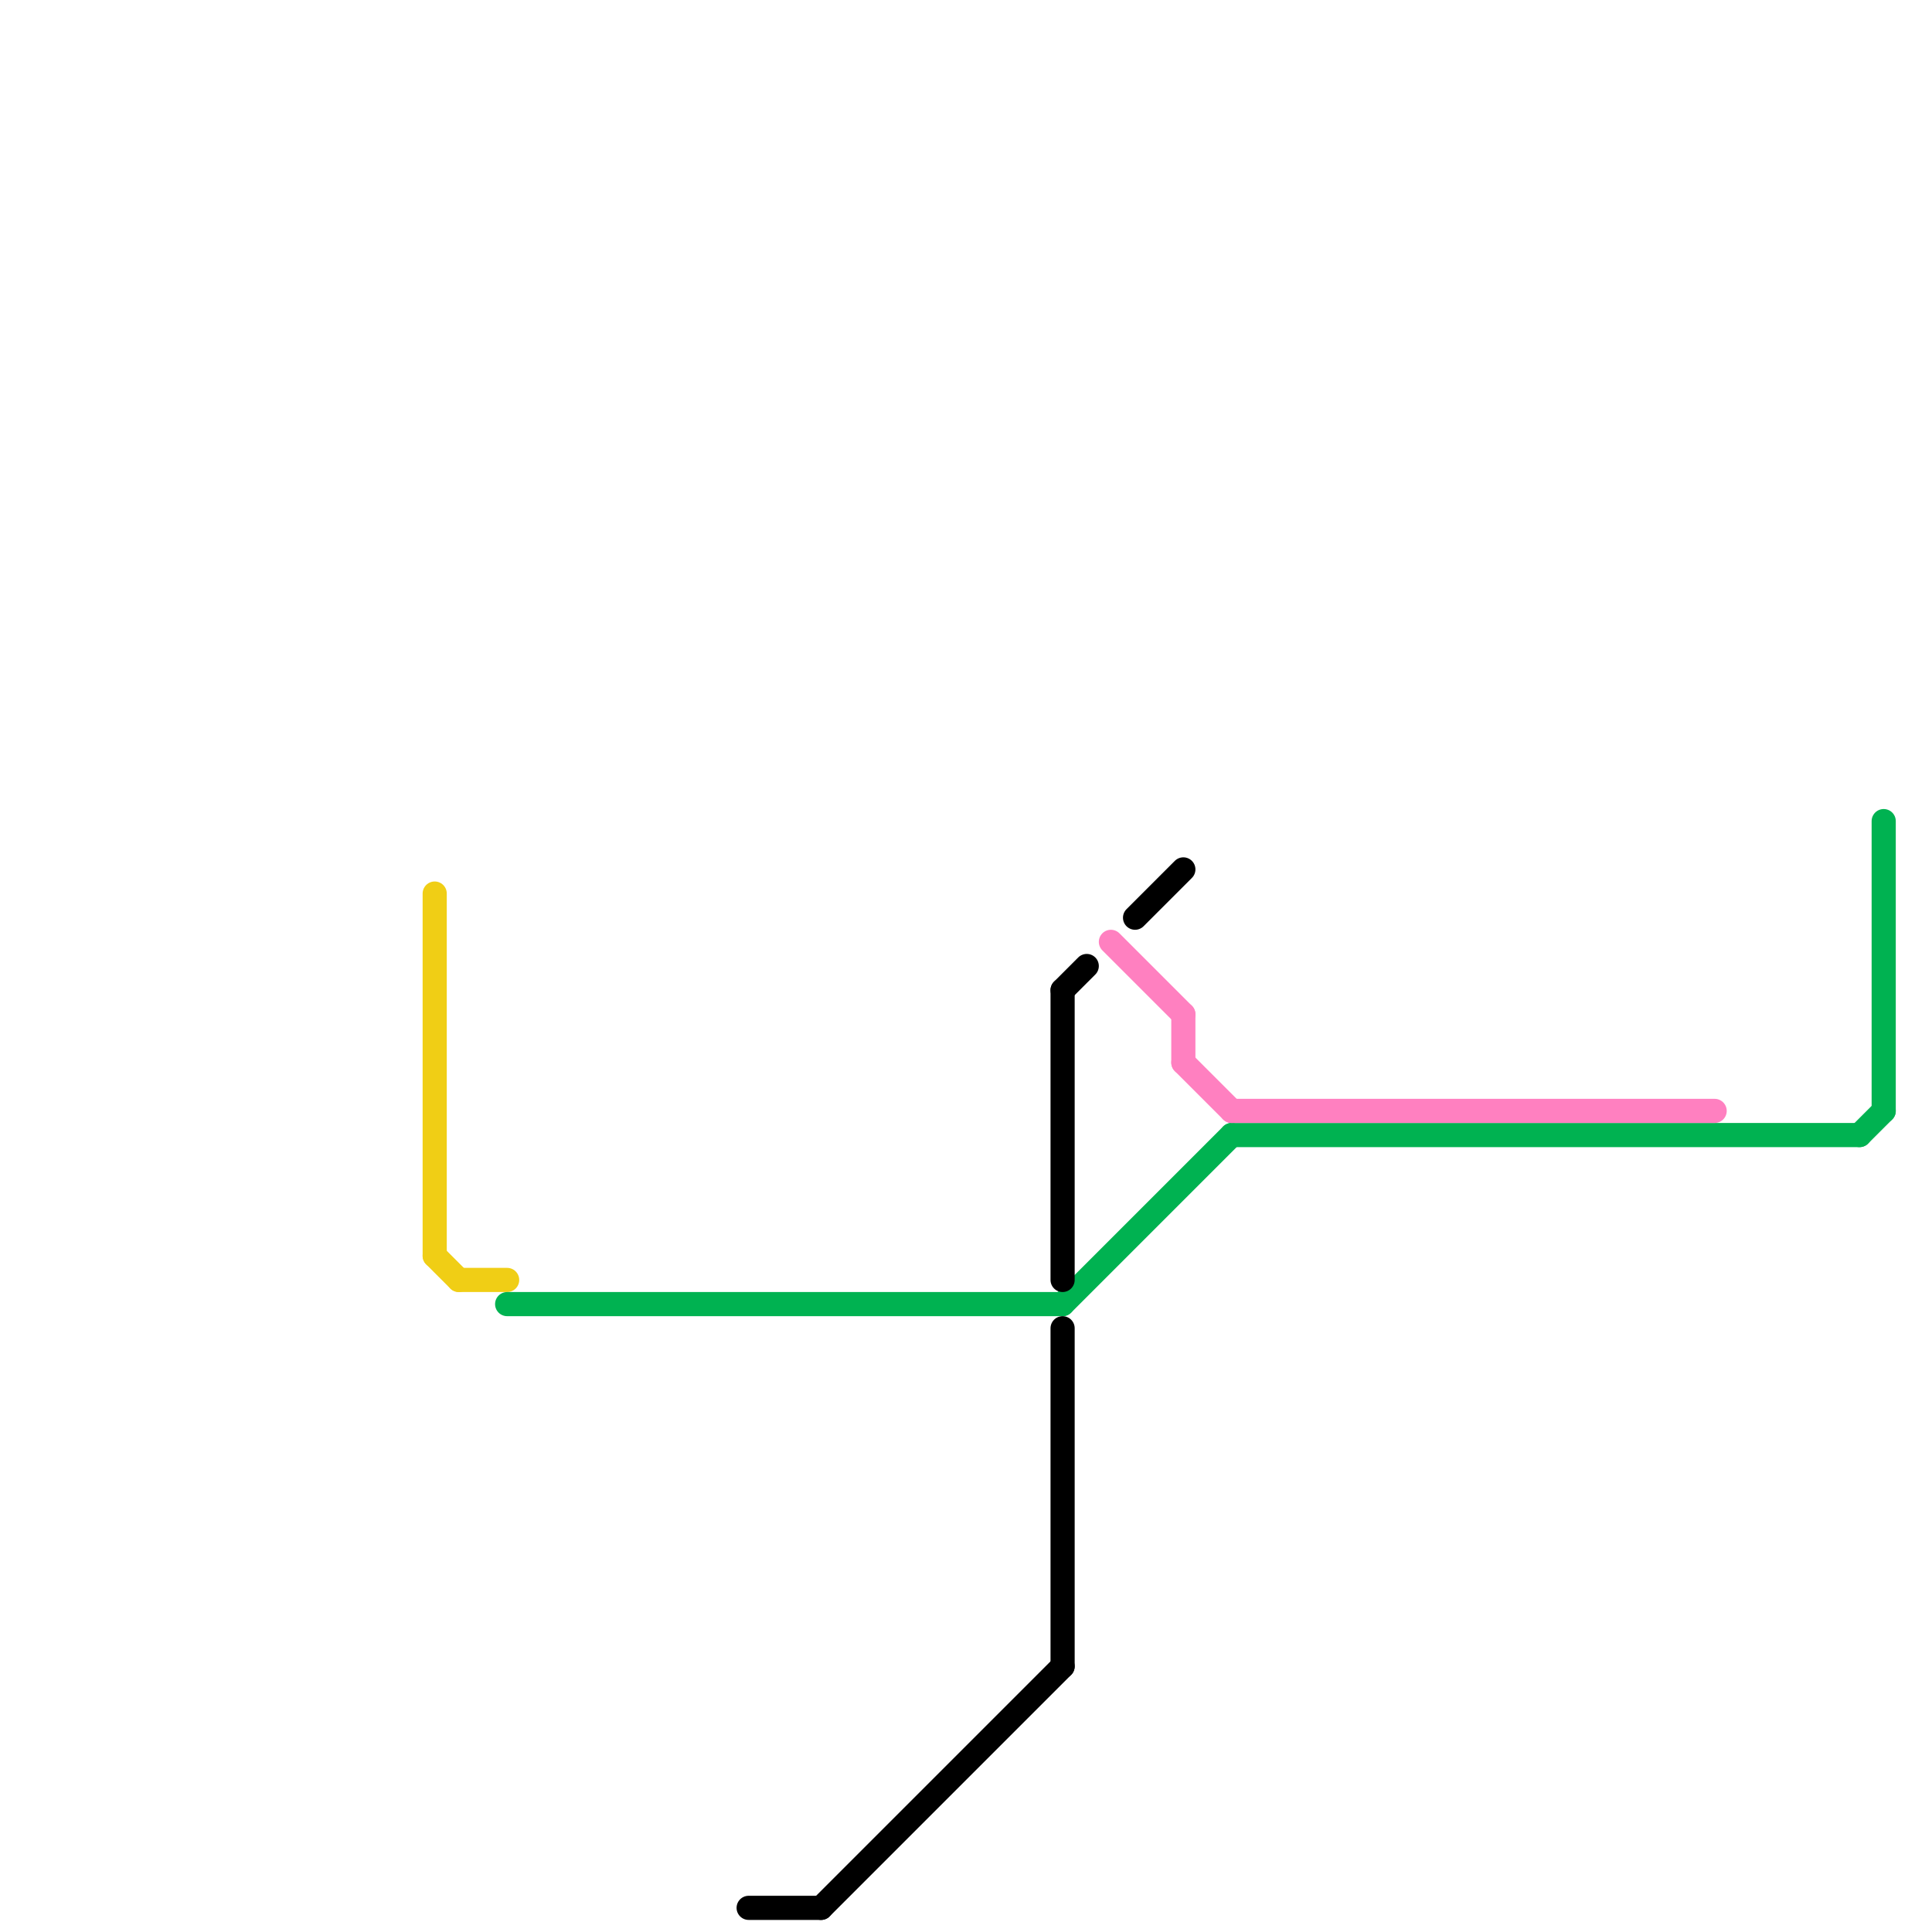 
<svg version="1.1" xmlns="http://www.w3.org/2000/svg" viewBox="0 0 80 80">
<style>text { font: 1px Helvetica; font-weight: 600; white-space: pre; dominant-baseline: central; } line { stroke-width: 1; fill: none; stroke-linecap: round; stroke-linejoin: round; } .c0 { stroke: #f0ce15 } .c1 { stroke: #00b251 } .c2 { stroke: #000000 } .c3 { stroke: #ff80c0 }</style><defs><g id="wm-xf"><circle r="1.2" fill="#000"/><circle r="0.9" fill="#fff"/><circle r="0.6" fill="#000"/><circle r="0.3" fill="#fff"/></g><g id="wm"><circle r="0.6" fill="#000"/><circle r="0.3" fill="#fff"/></g></defs><line class="c0" x1="19" y1="53" x2="21" y2="53"/><line class="c0" x1="18" y1="37" x2="18" y2="52"/><line class="c0" x1="18" y1="52" x2="19" y2="53"/><line class="c1" x1="77" y1="47" x2="78" y2="46"/><line class="c1" x1="44" y1="54" x2="51" y2="47"/><line class="c1" x1="78" y1="34" x2="78" y2="46"/><line class="c1" x1="21" y1="54" x2="44" y2="54"/><line class="c1" x1="51" y1="47" x2="77" y2="47"/><line class="c2" x1="31" y1="79" x2="34" y2="79"/><line class="c2" x1="44" y1="41" x2="44" y2="53"/><line class="c2" x1="34" y1="79" x2="44" y2="69"/><line class="c2" x1="44" y1="41" x2="45" y2="40"/><line class="c2" x1="44" y1="55" x2="44" y2="69"/><line class="c2" x1="47" y1="38" x2="49" y2="36"/><line class="c3" x1="46" y1="39" x2="49" y2="42"/><line class="c3" x1="51" y1="46" x2="71" y2="46"/><line class="c3" x1="49" y1="42" x2="49" y2="44"/><line class="c3" x1="49" y1="44" x2="51" y2="46"/>
</svg>
